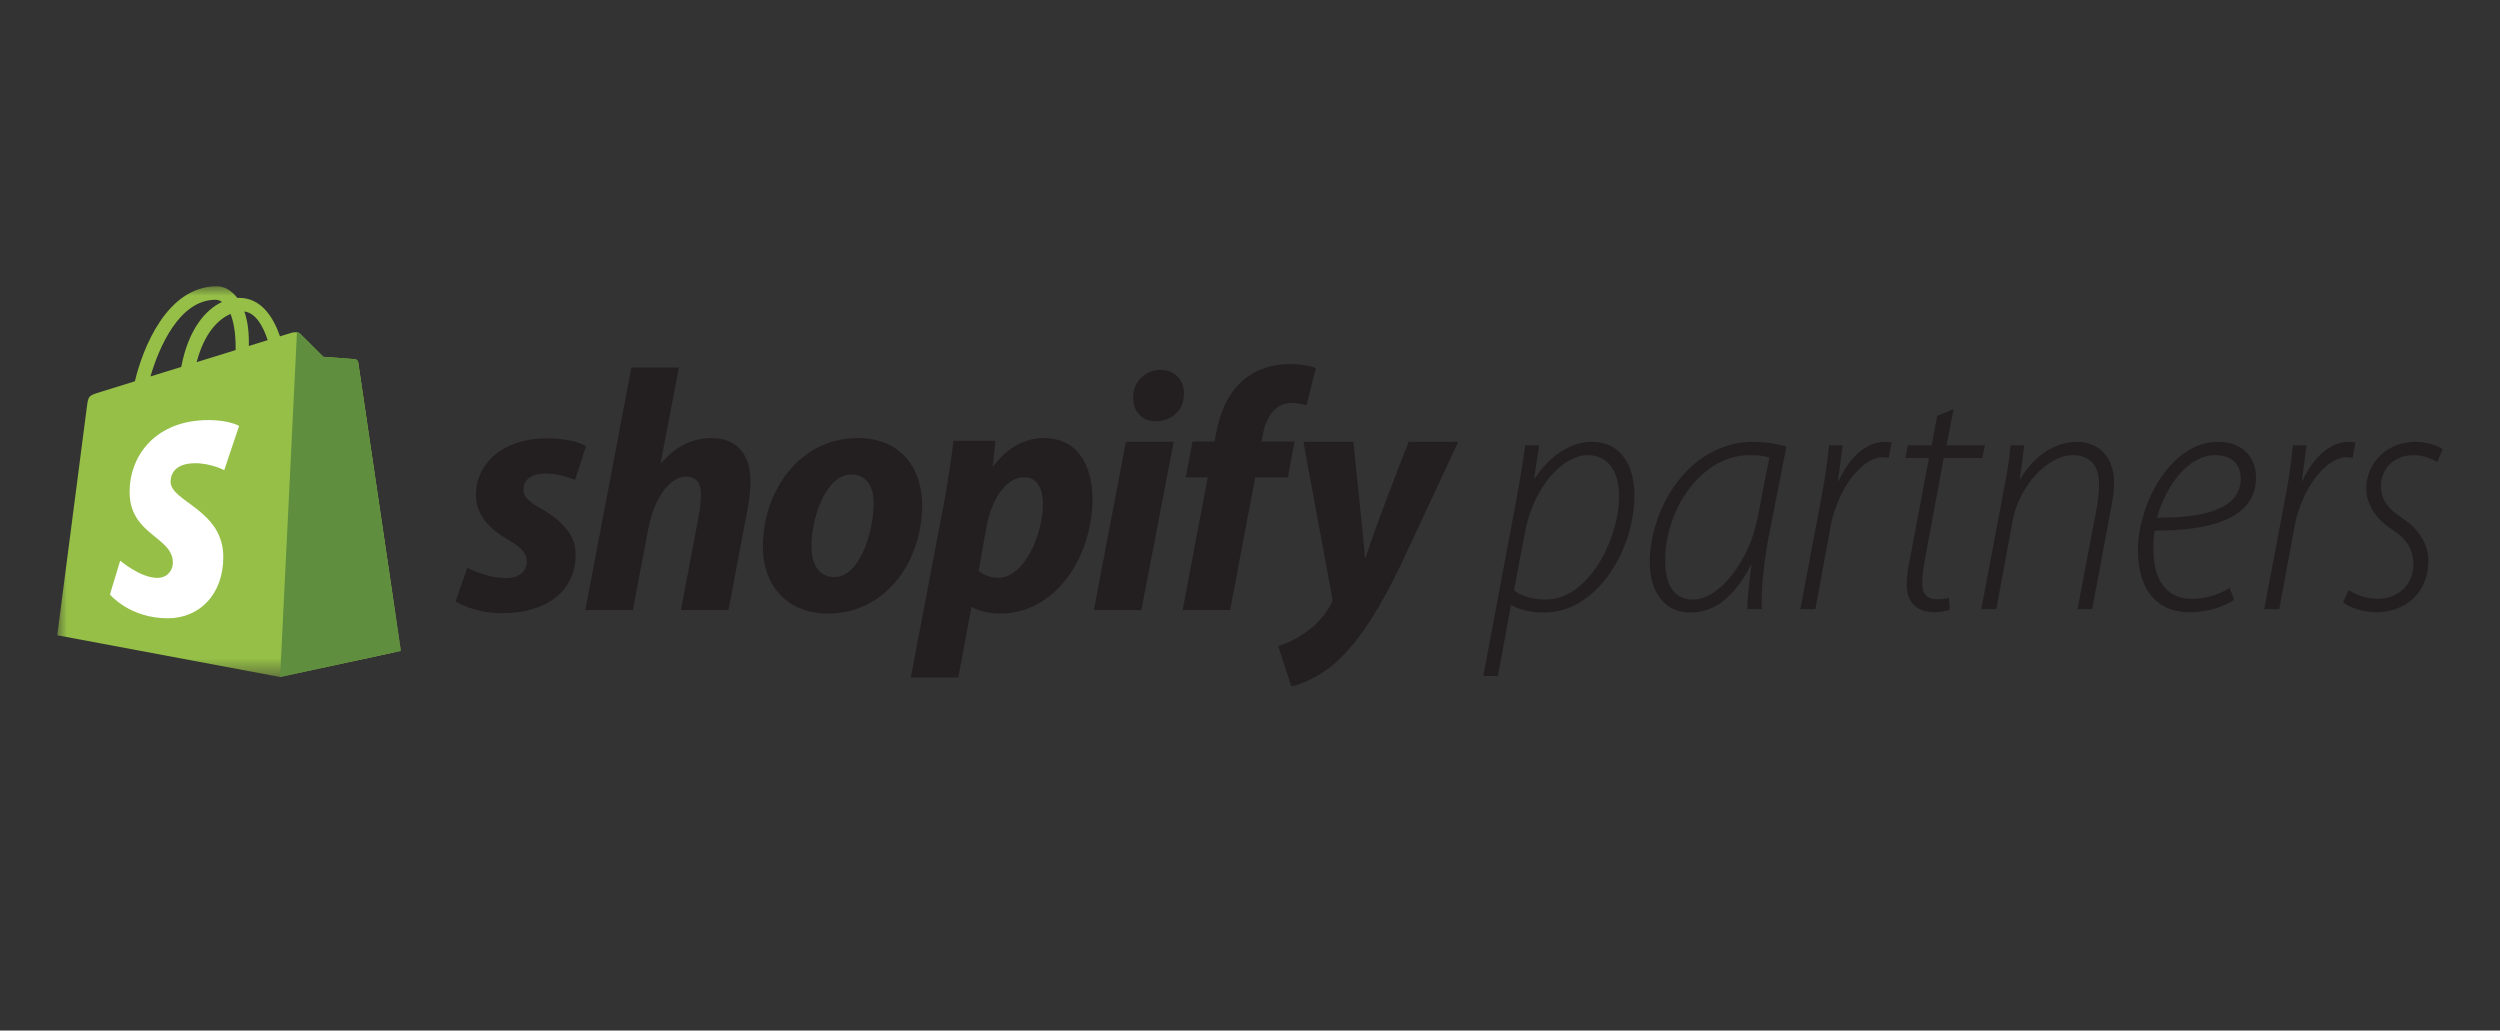 <?xml version="1.0" encoding="UTF-8"?> <svg xmlns="http://www.w3.org/2000/svg" xmlns:xlink="http://www.w3.org/1999/xlink" width="131px" height="54px" viewBox="0 0 131 54" version="1.1"><rect x="0" y="0" width="131" height="54" fill="#333333" stroke="none"/><title>shopify-partners</title><defs><polygon id="path-1" points="0 0 18.005 0 18.005 20.475 0 20.475"></polygon></defs><g id="shopify-partners" stroke="none" stroke-width="1" fill="none" fill-rule="evenodd"><g id="Group-40" transform="translate(3, 15)"><path d="M76.333,15.935 C76.727,16.238 77.299,16.417 77.997,16.417 C80.269,16.417 81.843,13.198 81.843,10.996 C81.843,9.977 81.449,8.85 80.18,8.85 C78.962,8.85 77.371,10.388 76.888,12.981 L76.333,15.935 Z M74.724,20.424 L76.438,11.284 C76.653,10.138 76.813,9.12 76.921,8.333 L77.654,8.333 L77.386,10.068 L77.422,10.068 C78.191,8.906 79.264,8.154 80.409,8.154 C82.038,8.154 82.645,9.549 82.645,10.944 C82.645,13.842 80.66,17.096 77.922,17.096 C77.082,17.096 76.527,16.899 76.206,16.72 L76.17,16.72 L75.492,20.421 L74.724,20.424 Z" id="Fill-1" fill="#231F20"></path><path d="M89.713,8.976 C89.515,8.904 89.211,8.851 88.674,8.851 C86.207,8.851 84.275,11.606 84.257,14.307 C84.239,15.416 84.561,16.417 85.723,16.417 C87.118,16.417 88.695,14.325 89.104,12.106 L89.713,8.976 Z M88.566,16.918 C88.548,16.4 88.655,15.595 88.78,14.611 L88.746,14.611 C87.761,16.507 86.67,17.097 85.543,17.097 C84.241,17.097 83.45,16.023 83.45,14.486 C83.45,11.57 85.543,8.154 88.872,8.154 C89.48,8.154 90.16,8.261 90.607,8.404 L89.694,13.037 C89.39,14.629 89.283,16.008 89.319,16.918 L88.566,16.918 Z" id="Fill-3" fill="#231F20"></path><path d="M91.338,16.918 L92.429,11.14 C92.644,10.05 92.769,9.083 92.841,8.332 L93.556,8.332 C93.484,8.887 93.413,9.46 93.306,10.193 L93.342,10.193 C93.878,9.046 94.719,8.153 95.792,8.153 C95.9,8.154 96.008,8.166 96.114,8.189 L95.97,8.994 C95.871,8.971 95.769,8.959 95.666,8.958 C94.54,8.958 93.288,10.658 92.93,12.555 L92.125,16.92 L91.338,16.918 Z" id="Fill-5" fill="#231F20"></path><path d="M99.369,6.436 L98.994,8.333 L101.015,8.333 L100.872,8.995 L98.85,8.995 L97.902,14.111 C97.796,14.684 97.723,15.131 97.723,15.595 C97.723,16.096 97.955,16.4 98.492,16.4 C98.779,16.4 98.958,16.383 99.119,16.329 L99.171,16.954 C98.898,17.035 98.615,17.078 98.33,17.079 C97.31,17.079 96.916,16.402 96.916,15.684 C96.916,15.219 96.969,14.772 97.114,14.11 L98.079,8.994 L96.846,8.994 L96.97,8.332 L98.222,8.332 L98.507,6.794 L99.369,6.436 Z" id="Fill-7" fill="#231F20"></path><path d="M100.818,16.918 L101.964,10.854 C102.138,10.02 102.27,9.179 102.358,8.332 L103.073,8.332 L102.839,10.086 L102.875,10.086 C103.627,8.834 104.7,8.153 105.862,8.153 C106.703,8.153 107.776,8.69 107.776,10.318 C107.776,10.747 107.705,11.176 107.615,11.642 L106.631,16.918 L105.862,16.918 L106.865,11.642 C106.943,11.229 106.986,10.81 106.989,10.39 C106.989,9.495 106.631,8.852 105.576,8.852 C104.429,8.852 102.822,10.283 102.448,12.358 L101.607,16.919 L100.818,16.918 Z" id="Fill-9" fill="#231F20"></path><path d="M113.071,8.851 C111.747,8.851 110.549,10.282 110.03,12.125 C112.266,12.142 114.413,11.767 114.413,10.067 C114.413,9.262 113.876,8.851 113.071,8.851 L113.071,8.851 Z M114.072,16.435 C113.625,16.722 112.802,17.079 111.73,17.079 C109.726,17.079 109.028,15.505 109.028,13.86 C109.028,11.391 110.746,8.153 113.214,8.153 C114.628,8.153 115.217,9.083 115.217,10.03 C115.217,12.212 112.716,12.82 109.905,12.803 C109.816,13.197 109.8,14.323 109.976,14.931 C110.28,15.915 110.942,16.38 111.853,16.38 C112.801,16.38 113.445,16.041 113.838,15.807 L114.072,16.435 Z" id="Fill-11" fill="#231F20"></path><path d="M115.646,16.918 L116.738,11.14 C116.953,10.05 117.078,9.083 117.149,8.332 L117.865,8.332 C117.793,8.887 117.722,9.46 117.615,10.193 L117.65,10.193 C118.186,9.046 119.027,8.153 120.1,8.153 C120.209,8.154 120.316,8.166 120.422,8.189 L120.279,8.994 C120.179,8.971 120.078,8.959 119.975,8.958 C118.848,8.958 117.596,10.658 117.238,12.555 L116.433,16.92 L115.646,16.918 Z" id="Fill-13" fill="#231F20"></path><path d="M120.065,15.917 C120.518,16.213 121.044,16.375 121.585,16.382 C122.712,16.382 123.461,15.577 123.461,14.61 C123.461,13.75 123.104,13.232 122.299,12.713 C121.458,12.159 120.993,11.389 120.993,10.603 C120.993,9.261 122.067,8.153 123.569,8.153 C124.159,8.153 124.75,8.349 125,8.546 L124.714,9.208 C124.445,9.048 123.98,8.851 123.479,8.851 C122.442,8.851 121.762,9.567 121.762,10.46 C121.762,11.266 122.209,11.712 122.925,12.181 C123.748,12.735 124.248,13.522 124.248,14.381 C124.248,16.116 122.979,17.082 121.512,17.082 C120.742,17.082 120.063,16.795 119.777,16.563 L120.065,15.917 Z" id="Fill-15" fill="#231F20"></path><g id="Group-19"><mask id="mask-2" fill="white"><use xlink:href="#path-1"></use></mask><g id="Clip-18"></g><path d="M15.77,3.987 C15.756,3.884 15.665,3.827 15.591,3.82 C15.516,3.814 13.943,3.697 13.943,3.697 C13.943,3.697 12.85,2.612 12.73,2.492 C12.61,2.373 12.375,2.408 12.284,2.436 C12.271,2.44 12.046,2.509 11.673,2.624 C11.307,1.574 10.663,0.608 9.529,0.608 C9.498,0.608 9.466,0.609 9.434,0.611 C9.112,0.185 8.712,-0 8.367,-0 C5.727,-0 4.465,3.301 4.069,4.979 C3.044,5.296 2.314,5.522 2.221,5.552 C1.649,5.732 1.63,5.749 1.556,6.289 C1.499,6.697 -0,18.288 -0,18.288 L11.677,20.475 L18.005,19.107 C18.005,19.107 15.784,4.089 15.77,3.987 M11.027,2.824 C10.734,2.915 10.401,3.018 10.04,3.13 C10.04,3.06 10.04,2.991 10.04,2.917 C10.04,2.263 9.95,1.738 9.804,1.322 C10.388,1.395 10.777,2.06 11.027,2.824 M9.08,1.451 C9.242,1.858 9.348,2.442 9.348,3.23 C9.348,3.27 9.347,3.307 9.347,3.344 C8.704,3.543 8.006,3.76 7.306,3.976 C7.699,2.46 8.435,1.727 9.08,1.451 M8.295,0.708 C8.408,0.708 8.523,0.747 8.633,0.822 C7.787,1.221 6.88,2.224 6.497,4.227 C5.937,4.4 5.39,4.569 4.883,4.726 C5.332,3.199 6.398,0.708 8.295,0.708" id="Fill-17" fill="#95BF47" mask="url(#mask-2)"></path></g><path d="M15.591,3.82 C15.517,3.814 13.943,3.697 13.943,3.697 C13.943,3.697 12.85,2.612 12.73,2.492 C12.685,2.448 12.624,2.425 12.561,2.415 L11.679,20.475 L18.005,19.107 C18.005,19.107 15.784,4.089 15.77,3.987 C15.755,3.884 15.665,3.827 15.591,3.82" id="Fill-20" fill="#5E8E3E"></path><path d="M9.53,7.316 L8.749,9.637 C8.749,9.637 8.066,9.273 7.228,9.273 C6,9.273 5.938,10.043 5.938,10.237 C5.938,11.298 8.701,11.703 8.701,14.187 C8.701,16.139 7.462,17.398 5.792,17.398 C3.787,17.398 2.761,16.15 2.761,16.15 L3.298,14.377 C3.298,14.377 4.352,15.281 5.242,15.281 C5.822,15.281 6.059,14.824 6.059,14.49 C6.059,13.107 3.792,13.046 3.792,10.774 C3.792,8.861 5.165,7.011 7.935,7.011 C9.003,7.011 9.53,7.316 9.53,7.316" id="Fill-22" fill="#FFFFFF"></path><path d="M25.381,11.667 C24.749,11.325 24.425,11.036 24.425,10.639 C24.425,10.135 24.876,9.81 25.579,9.81 C26.398,9.81 27.13,10.152 27.13,10.152 L27.707,8.386 C27.707,8.386 27.176,7.971 25.615,7.971 C23.443,7.971 21.938,9.215 21.938,10.964 C21.938,11.955 22.641,12.713 23.578,13.253 C24.335,13.687 24.606,13.993 24.606,14.444 C24.606,14.912 24.227,15.291 23.524,15.291 C22.476,15.291 21.487,14.751 21.487,14.751 L20.874,16.517 C20.874,16.517 21.788,17.13 23.326,17.13 C25.562,17.13 27.165,16.03 27.165,14.047 C27.165,12.983 26.355,12.226 25.381,11.667" id="Fill-24" fill="#231F20"></path><path d="M34.287,7.953 C33.188,7.953 32.322,8.476 31.656,9.269 L31.619,9.251 L32.574,4.257 L30.087,4.257 L27.671,16.968 L30.158,16.968 L30.988,12.623 C31.313,10.982 32.16,9.973 32.954,9.973 C33.513,9.973 33.728,10.351 33.728,10.891 C33.728,11.234 33.693,11.649 33.62,11.991 L32.683,16.968 L35.171,16.968 L36.144,11.83 C36.253,11.288 36.325,10.639 36.325,10.207 C36.325,8.8 35.585,7.953 34.287,7.953" id="Fill-26" fill="#231F20"></path><path d="M41.95,7.953 C38.957,7.953 36.974,10.657 36.974,13.668 C36.974,15.598 38.164,17.148 40.4,17.148 C43.338,17.148 45.322,14.516 45.322,11.433 C45.322,9.648 44.276,7.953 41.95,7.953 M40.725,15.237 C39.876,15.237 39.516,14.516 39.516,13.614 C39.516,12.19 40.255,9.864 41.608,9.864 C42.491,9.864 42.779,10.622 42.779,11.361 C42.779,12.894 42.04,15.237 40.725,15.237" id="Fill-28" fill="#231F20"></path><path d="M51.686,7.953 C50.007,7.953 49.053,9.431 49.053,9.431 L49.018,9.431 L49.162,8.097 L46.962,8.097 C46.854,8.999 46.656,10.369 46.457,11.396 L44.727,20.502 L47.215,20.502 L47.9,16.823 L47.954,16.823 C47.954,16.823 48.465,17.148 49.414,17.148 C52.335,17.148 54.246,14.155 54.246,11.126 C54.246,9.449 53.507,7.953 51.686,7.953 M49.306,15.273 C48.661,15.273 48.279,14.912 48.279,14.912 L48.694,12.587 C48.982,11.036 49.793,10.008 50.658,10.008 C51.415,10.008 51.65,10.712 51.65,11.379 C51.65,12.984 50.695,15.273 49.306,15.273" id="Fill-30" fill="#231F20"></path><path d="M57.798,4.383 C57.005,4.383 56.374,5.014 56.374,5.825 C56.374,6.564 56.843,7.07 57.546,7.07 L57.582,7.07 C58.357,7.07 59.025,6.547 59.042,5.627 C59.042,4.906 58.556,4.383 57.798,4.383" id="Fill-32" fill="#231F20"></path><polygon id="Fill-34" fill="#231F20" points="54.319 16.968 56.806 16.968 58.502 8.151 55.996 8.151"></polygon><path d="M64.83,8.133 L63.098,8.133 L63.189,7.718 C63.333,6.871 63.838,6.114 64.667,6.114 C65.111,6.114 65.46,6.24 65.46,6.24 L65.948,4.293 C65.948,4.293 65.514,4.077 64.596,4.077 C63.712,4.077 62.828,4.329 62.161,4.906 C61.314,5.627 60.917,6.673 60.719,7.718 L60.646,8.133 L59.493,8.133 L59.133,10.009 L60.287,10.009 L58.97,16.968 L61.458,16.968 L62.774,10.009 L64.487,10.009 L64.83,8.133 Z" id="Fill-36" fill="#231F20"></path><path d="M70.815,8.151 C70.815,8.151 69.26,12.07 68.562,14.209 L68.526,14.209 C68.478,13.521 67.913,8.151 67.913,8.151 L65.298,8.151 L66.795,16.247 C66.831,16.427 66.813,16.535 66.741,16.661 C66.452,17.22 65.966,17.761 65.388,18.157 C64.92,18.501 64.397,18.716 63.982,18.861 L64.668,20.97 C65.173,20.862 66.218,20.448 67.101,19.618 C68.238,18.554 69.283,16.913 70.365,14.678 L73.411,8.151 L70.815,8.151 Z" id="Fill-38" fill="#231F20"></path></g></g></svg> 